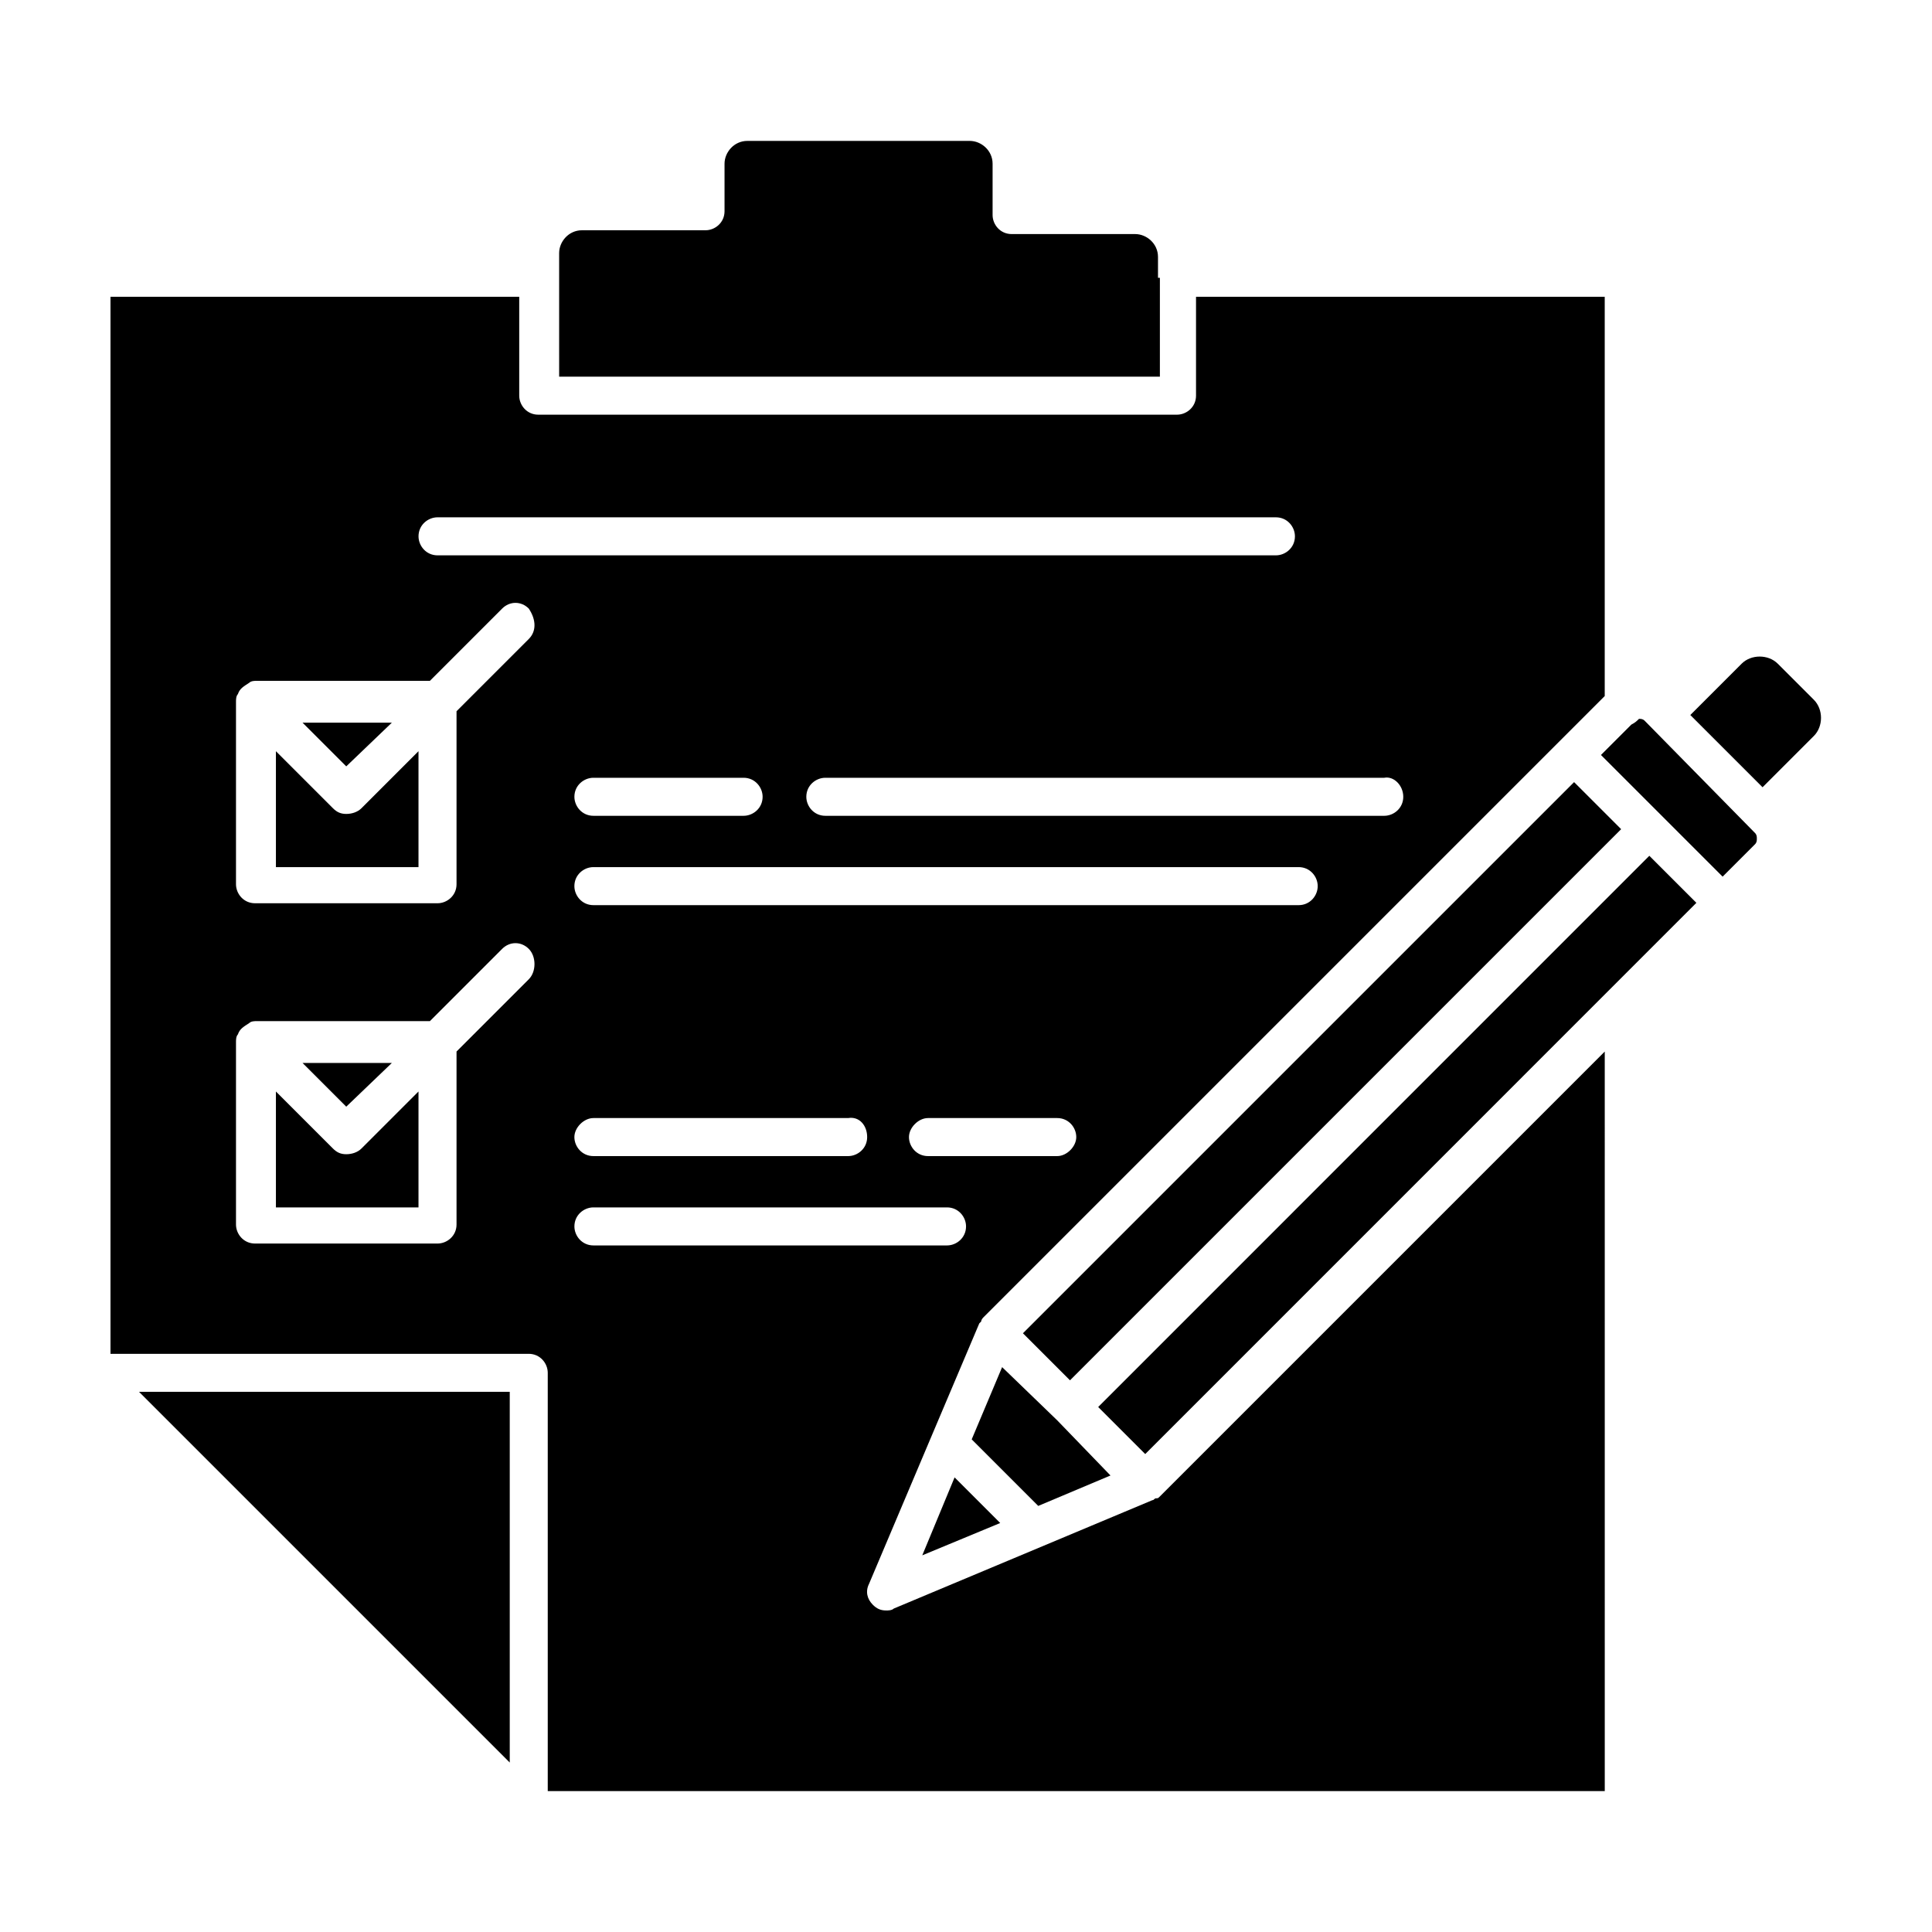 <?xml version="1.0" encoding="UTF-8"?>
<!-- Uploaded to: ICON Repo, www.svgrepo.com, Generator: ICON Repo Mixer Tools -->
<svg fill="#000000" width="800px" height="800px" version="1.1" viewBox="144 144 512 512" xmlns="http://www.w3.org/2000/svg">
 <g>
  <path d="m247.85 425.69h-23.68l11.59 11.59z"/>
  <path d="m235.76 359.7c-1.512 0-2.519-0.504-3.527-1.512l-15.113-15.113v30.73h37.785v-30.73l-15.113 15.113c-1.008 1.008-2.519 1.512-4.031 1.512z"/>
  <path d="m247.85 335.51h-23.68l11.59 11.586z"/>
  <path d="m235.76 449.88c-1.512 0-2.519-0.504-3.527-1.512l-15.113-15.113v30.73h37.785v-30.73l-15.113 15.113c-1.008 1.008-2.519 1.512-4.031 1.512z"/>
  <path d="m279.09 611.09v-98.242h-98.246z"/>
  <path d="m450.88 217.62v-5.543c0-3.527-3.023-6.047-6.047-6.047h-32.746c-3.023 0-5.039-2.519-5.039-5.039v-13.602c0-3.527-3.023-6.047-6.047-6.047h-58.945c-3.527 0-6.047 3.023-6.047 6.047v12.594c0 3.023-2.519 5.039-5.039 5.039h-32.746c-3.527 0-6.047 3.023-6.047 6.047v5.543l0.004 27.203h159.2v-26.195z"/>
  <path d="m438.29 535.02-14.109-14.609-14.609-14.109-8.059 19.145 17.633 17.637z"/>
  <path d="m388.41 556.18 20.656-8.566-12.09-12.09z"/>
  <path d="m415.09 497.33 146.06-146.06 12.469 12.469-146.06 146.06z"/>
  <path d="m435.03 516.87 146.06-146.08 12.469 12.469-146.06 146.08z"/>
  <path d="m579.86 335.01c-0.504-0.504-1.008-0.504-1.512-0.504-0.504 0.504-1.008 1.008-2.016 1.512l-8.062 8.062 32.242 32.242 8.566-8.566c0.504-0.504 0.504-1.008 0.504-1.512 0-0.504 0-1.008-0.504-1.512z"/>
  <path d="m624.7 329.46-9.574-9.574c-2.519-2.519-7.055-2.519-9.574 0l-13.602 13.602 19.145 19.145 13.602-13.602c2.519-2.516 2.519-7.051 0.004-9.57z"/>
  <path d="m451.39 540.56c-0.504 0.504-0.504 0.504-1.008 0.504s-0.504 0.504-1.008 0.504l-68.52 28.719c-0.504 0.504-1.512 0.504-2.016 0.504-1.512 0-2.519-0.504-3.527-1.512-1.512-1.512-2.016-3.527-1.008-5.543l16.625-39.297 12.594-29.727 0.504-0.504c0-0.504 0.504-1.008 0.504-1.008l164.74-164.74v-105.8l-108.31-0.004v26.199c0 3.023-2.519 5.039-5.039 5.039h-169.28c-3.023 0-5.039-2.519-5.039-5.039v-26.199h-108.32v280.12h110.84c3.023 0 5.039 2.519 5.039 5.039v110.84h280.12l-0.004-195.98zm-27.207-90.184h-34.258c-3.023 0-5.039-2.519-5.039-5.039 0-2.519 2.519-5.039 5.039-5.039h34.258c3.023 0 5.039 2.519 5.039 5.039 0 2.519-2.519 5.039-5.039 5.039zm63.984-66.504h-186.91c-3.023 0-5.039-2.519-5.039-5.039 0-3.023 2.519-5.039 5.039-5.039h186.91c3.023 0 5.039 2.519 5.039 5.039 0 2.523-2.016 5.039-5.039 5.039zm-114.36 61.465c0 3.023-2.519 5.039-5.039 5.039h-67.512c-3.023 0-5.039-2.519-5.039-5.039 0-2.519 2.519-5.039 5.039-5.039h67.512c3.023-0.5 5.039 2.019 5.039 5.039zm-77.586-90.18c0-3.023 2.519-5.039 5.039-5.039h39.801c3.023 0 5.039 2.519 5.039 5.039 0 3.023-2.519 5.039-5.039 5.039h-39.801c-3.023 0-5.039-2.519-5.039-5.039zm219.66 0c0 3.023-2.519 5.039-5.039 5.039h-148.12c-3.023 0-5.039-2.519-5.039-5.039 0-3.023 2.519-5.039 5.039-5.039h148.12c2.519-0.504 5.039 2.016 5.039 5.039zm-231.75 48.363-19.145 19.145v45.848c0 3.023-2.519 5.039-5.039 5.039h-48.367c-3.023 0-5.039-2.519-5.039-5.039v-48.367c0-0.504 0-1.512 0.504-2.016 0.504-1.512 1.512-2.016 3.023-3.023 0.504-0.504 1.512-0.504 2.016-0.504h45.848l19.145-19.145c2.016-2.016 5.039-2.016 7.055 0 2.016 2.019 2.016 6.051 0 8.062zm0-90.18-19.145 19.145v45.848c0 3.023-2.519 5.039-5.039 5.039h-48.367c-3.023 0-5.039-2.519-5.039-5.039v-48.367c0-0.504 0-1.512 0.504-2.016 0.504-1.512 1.512-2.016 3.023-3.023 0.504-0.504 1.512-0.504 2.016-0.504h45.848l19.145-19.145c2.016-2.016 5.039-2.016 7.055 0 2.016 3.023 2.016 6.047 0 8.062zm-24.18-22.168c-3.023 0-5.039-2.519-5.039-5.039 0-3.023 2.519-5.039 5.039-5.039h222.18c3.023 0 5.039 2.519 5.039 5.039 0 3.023-2.519 5.039-5.039 5.039zm36.273 177.84c0-3.023 2.519-5.039 5.039-5.039h93.707c3.023 0 5.039 2.519 5.039 5.039 0 3.023-2.519 5.039-5.039 5.039h-93.711c-3.019 0-5.035-2.519-5.035-5.039z"/>
 </g>
</svg>